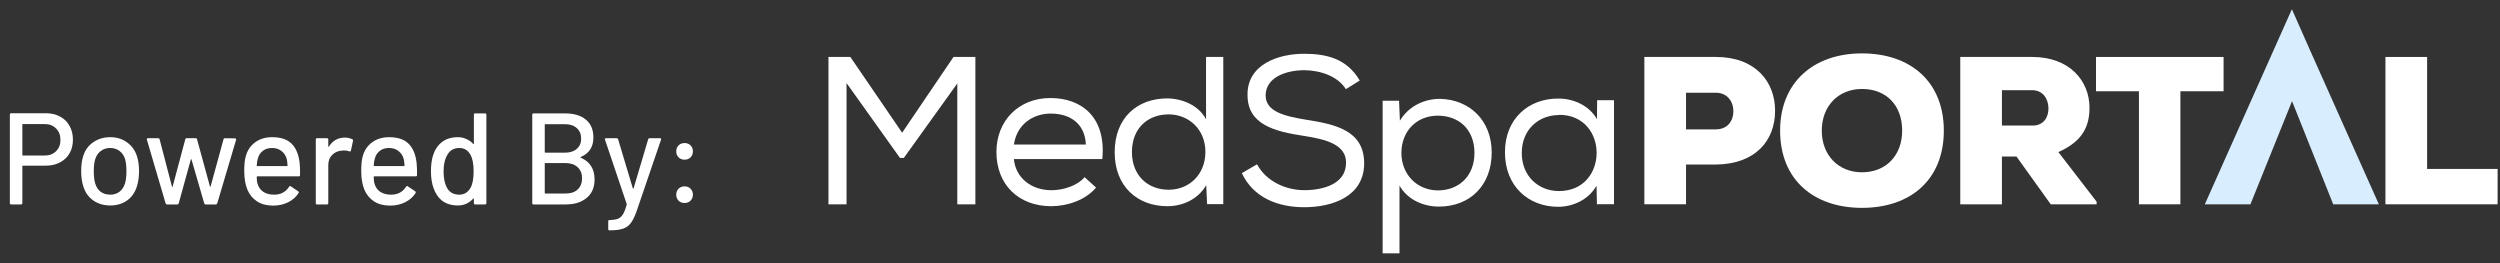 <?xml version="1.0" encoding="UTF-8"?>
<svg xmlns="http://www.w3.org/2000/svg" width="190" height="20" viewBox="0 0 190 20" fill="none">
  <rect x="0" y="0" width="190" height="20" fill="#333333" stroke="none"/>
  <path d="M68.689 12.005H68.4L64.337 6.313V15.527H62.963V4.328H64.626L68.563 10.087L72.466 4.328H74.129V15.527H72.755V6.343L68.689 12.005Z" fill="white"></path>
  <path d="M83.294 14.264C82.494 15.209 81.117 15.671 79.887 15.671C77.439 15.671 75.728 14.057 75.728 11.546C75.728 9.161 77.439 7.45 79.824 7.45C82.239 7.45 84.079 8.939 83.775 12.09H77.054C77.198 13.546 78.398 14.457 79.917 14.457C80.813 14.457 81.902 14.105 82.427 13.464L83.309 14.264H83.294V14.264ZM82.528 10.998C82.465 9.461 81.409 8.632 79.857 8.632C78.484 8.632 77.28 9.465 77.058 10.983H82.528V10.998Z" fill="white"></path>
  <path d="M92.97 4.313V15.512H91.737L91.674 14.072C91.034 15.16 89.882 15.671 88.715 15.671C86.46 15.671 84.716 14.183 84.716 11.576C84.716 8.92 86.46 7.48 88.7 7.48C89.819 7.48 91.1 7.991 91.659 9.065V4.328H92.956L92.97 4.313ZM88.811 8.694C87.275 8.694 86.027 9.702 86.027 11.557C86.027 13.379 87.275 14.42 88.811 14.42C90.378 14.42 91.611 13.268 91.611 11.539C91.611 9.842 90.363 8.691 88.797 8.691H88.811V8.694Z" fill="white"></path>
  <path d="M99.133 5.335C97.711 5.335 96.189 5.895 96.189 7.254C96.189 8.468 97.582 8.82 99.23 9.094C101.47 9.446 103.677 9.894 103.677 12.424C103.663 14.934 101.263 15.749 99.119 15.749C97.134 15.749 95.249 15.031 94.382 13.157L95.534 12.486C96.252 13.816 97.756 14.453 99.133 14.453C100.492 14.453 102.3 14.02 102.3 12.372C102.315 10.979 100.748 10.579 99.067 10.324C96.908 9.99 94.812 9.494 94.812 7.224C94.778 4.887 97.163 4.087 99.1 4.087C100.763 4.087 102.348 4.424 103.34 6.121L102.285 6.776C101.674 5.798 100.378 5.35 99.133 5.335Z" fill="white"></path>
  <path d="M105.081 7.657H106.329L106.392 9.176C107.014 8.12 108.184 7.513 109.432 7.513C111.702 7.561 113.369 9.161 113.369 11.59C113.369 14.086 111.721 15.701 109.354 15.701C108.236 15.701 106.988 15.22 106.362 14.101V19.252H105.081V7.657V7.657ZM112.058 11.624C112.058 9.85 110.891 8.791 109.273 8.791C107.625 8.791 106.506 10.005 106.506 11.624C106.506 13.238 107.673 14.457 109.273 14.471C110.858 14.471 112.058 13.398 112.058 11.624Z" fill="white"></path>
  <path d="M121.368 15.557L121.335 14.116C120.712 15.205 119.513 15.716 118.424 15.716C116.154 15.716 114.376 14.149 114.376 11.572C114.376 9.013 116.183 7.476 118.439 7.491C119.624 7.491 120.79 8.035 121.368 9.057L121.383 7.617H122.664V15.52H121.401L121.368 15.557ZM118.487 8.743C116.92 8.743 115.654 9.861 115.654 11.624C115.654 13.386 116.917 14.52 118.487 14.52C122.294 14.52 122.294 8.728 118.502 8.728L118.487 8.743Z" fill="white"></path>
  <path d="M128.138 12.502V15.524H124.971V4.329H130.411C133.419 4.329 134.907 6.217 134.907 8.41C134.907 10.698 133.404 12.472 130.411 12.505H128.138V12.502ZM128.138 9.832H130.408C131.289 9.832 131.737 9.191 131.737 8.454C131.737 7.717 131.274 7.047 130.408 7.047H128.138V9.832Z" fill="white"></path>
  <path d="M141.51 15.797C137.847 15.797 135.288 13.668 135.288 9.928C135.288 6.247 137.847 4.058 141.51 4.058C145.191 4.058 147.731 6.202 147.731 9.928C147.731 13.672 145.187 15.797 141.51 15.797ZM141.51 6.761C139.703 6.761 138.455 8.072 138.455 9.928C138.455 11.798 139.718 13.094 141.51 13.094C143.365 13.094 144.565 11.783 144.565 9.928C144.565 8.006 143.365 6.761 141.51 6.761Z" fill="white"></path>
  <path d="M159.345 15.527H155.857L153.25 11.894H152.146V15.527H148.98V4.329H154.45C157.312 4.329 158.801 6.169 158.801 8.184C158.801 9.558 158.32 10.728 156.435 11.557L159.345 15.331V15.527V15.527ZM152.146 6.854V9.543H154.483C155.316 9.543 155.683 8.917 155.683 8.247C155.683 7.543 155.283 6.854 154.45 6.854H152.146V6.854Z" fill="white"></path>
  <path d="M162.559 6.936H159.296V4.329H168.991V6.936H165.71V15.527H162.559V6.936Z" fill="white"></path>
  <path d="M174.195 7.687L177.324 15.527H180.794L175.599 3.899L174.184 0.699L167.566 15.527H171.033L174.195 7.687Z" fill="#D8EDFE"></path>
  <path d="M184.46 4.329V12.839H189.819V15.527H181.294V4.329H184.46Z" fill="white"></path>
  <path d="M3.517 8.608C3.919 8.608 4.271 8.693 4.574 8.865C4.884 9.029 5.121 9.263 5.286 9.566C5.457 9.87 5.543 10.219 5.543 10.614C5.543 11.01 5.457 11.355 5.286 11.652C5.115 11.949 4.871 12.179 4.555 12.344C4.245 12.509 3.886 12.591 3.477 12.591H1.737C1.711 12.591 1.698 12.604 1.698 12.631V15.438C1.698 15.504 1.665 15.537 1.599 15.537H0.848C0.782 15.537 0.749 15.504 0.749 15.438V8.707C0.749 8.641 0.782 8.608 0.848 8.608H3.517ZM3.388 11.82C3.751 11.82 4.041 11.711 4.258 11.494C4.482 11.276 4.594 10.99 4.594 10.634C4.594 10.271 4.482 9.982 4.258 9.764C4.041 9.54 3.751 9.428 3.388 9.428H1.737C1.711 9.428 1.698 9.441 1.698 9.468V11.78C1.698 11.807 1.711 11.82 1.737 11.82H3.388Z" fill="white"></path>
  <path d="M8.383 15.616C7.895 15.616 7.47 15.494 7.108 15.25C6.745 15 6.492 14.654 6.347 14.212C6.228 13.856 6.169 13.454 6.169 13.006C6.169 12.538 6.225 12.143 6.337 11.82C6.482 11.385 6.735 11.046 7.098 10.802C7.46 10.552 7.892 10.426 8.393 10.426C8.867 10.426 9.279 10.552 9.628 10.802C9.984 11.046 10.238 11.382 10.389 11.81C10.508 12.146 10.567 12.542 10.567 12.996C10.567 13.458 10.508 13.863 10.389 14.212C10.244 14.654 9.994 15 9.638 15.25C9.282 15.494 8.864 15.616 8.383 15.616ZM8.383 14.795C8.646 14.795 8.877 14.723 9.075 14.578C9.272 14.426 9.414 14.215 9.5 13.945C9.572 13.695 9.609 13.385 9.609 13.016C9.609 12.647 9.576 12.341 9.51 12.097C9.424 11.827 9.282 11.619 9.085 11.474C8.887 11.323 8.646 11.247 8.363 11.247C8.093 11.247 7.859 11.323 7.661 11.474C7.464 11.619 7.322 11.827 7.236 12.097C7.164 12.328 7.128 12.634 7.128 13.016C7.128 13.398 7.164 13.708 7.236 13.945C7.315 14.215 7.454 14.426 7.651 14.578C7.856 14.723 8.099 14.795 8.383 14.795Z" fill="white"></path>
  <path d="M12.695 15.537C12.642 15.537 12.606 15.51 12.586 15.457L11.163 10.614L11.153 10.585C11.153 10.532 11.186 10.505 11.252 10.505H12.023C12.082 10.505 12.118 10.535 12.132 10.594L13.07 14.182C13.077 14.196 13.084 14.202 13.09 14.202C13.104 14.202 13.113 14.196 13.12 14.182L14.079 10.594C14.092 10.535 14.128 10.505 14.187 10.505H14.87C14.929 10.505 14.965 10.535 14.978 10.594L15.957 14.173C15.963 14.186 15.97 14.192 15.976 14.192C15.99 14.192 16 14.186 16.006 14.173L16.985 10.594C16.998 10.535 17.034 10.505 17.093 10.505L17.855 10.515C17.887 10.515 17.911 10.525 17.924 10.545C17.944 10.565 17.95 10.591 17.944 10.624L16.51 15.457C16.491 15.51 16.454 15.537 16.401 15.537H15.631C15.578 15.537 15.542 15.51 15.522 15.457L14.553 12.117C14.547 12.103 14.537 12.097 14.524 12.097C14.517 12.097 14.51 12.103 14.504 12.117L13.585 15.448C13.571 15.507 13.535 15.537 13.476 15.537H12.695Z" fill="white"></path>
  <path d="M22.774 12.393C22.8 12.664 22.81 12.967 22.804 13.303C22.804 13.369 22.771 13.402 22.705 13.402H19.552C19.525 13.402 19.512 13.415 19.512 13.441C19.512 13.665 19.532 13.836 19.572 13.955C19.644 14.219 19.789 14.426 20.006 14.578C20.23 14.723 20.511 14.795 20.847 14.795C21.334 14.795 21.71 14.594 21.973 14.192C22.006 14.126 22.049 14.117 22.102 14.163L22.665 14.538C22.711 14.578 22.721 14.621 22.695 14.667C22.51 14.963 22.247 15.197 21.904 15.369C21.568 15.54 21.186 15.626 20.758 15.626C20.277 15.626 19.871 15.52 19.542 15.309C19.212 15.098 18.965 14.799 18.8 14.41C18.642 14.021 18.563 13.55 18.563 12.996C18.563 12.515 18.599 12.15 18.672 11.899C18.791 11.444 19.028 11.085 19.384 10.822C19.739 10.558 20.171 10.426 20.678 10.426C21.344 10.426 21.842 10.594 22.171 10.931C22.501 11.26 22.701 11.748 22.774 12.393ZM20.678 11.247C20.395 11.247 20.161 11.319 19.977 11.464C19.792 11.603 19.667 11.79 19.601 12.028C19.555 12.173 19.525 12.357 19.512 12.581C19.512 12.607 19.525 12.621 19.552 12.621H21.815C21.842 12.621 21.855 12.607 21.855 12.581C21.842 12.364 21.822 12.202 21.796 12.097C21.73 11.84 21.598 11.636 21.4 11.484C21.209 11.326 20.968 11.247 20.678 11.247Z" fill="white"></path>
  <path d="M26.205 10.456C26.416 10.456 26.607 10.499 26.779 10.585C26.825 10.604 26.841 10.644 26.828 10.703L26.67 11.444C26.663 11.504 26.624 11.524 26.551 11.504C26.439 11.458 26.307 11.435 26.156 11.435L26.017 11.444C25.708 11.458 25.451 11.566 25.246 11.771C25.049 11.968 24.95 12.229 24.95 12.552V15.438C24.95 15.504 24.917 15.537 24.851 15.537H24.1C24.034 15.537 24.001 15.504 24.001 15.438V10.604C24.001 10.538 24.034 10.505 24.1 10.505H24.851C24.917 10.505 24.95 10.538 24.95 10.604V11.128C24.95 11.148 24.953 11.161 24.96 11.168C24.973 11.168 24.983 11.161 24.989 11.148C25.286 10.687 25.691 10.456 26.205 10.456Z" fill="white"></path>
  <path d="M31.664 12.393C31.691 12.664 31.7 12.967 31.694 13.303C31.694 13.369 31.661 13.402 31.595 13.402H28.442C28.416 13.402 28.402 13.415 28.402 13.441C28.402 13.665 28.422 13.836 28.462 13.955C28.534 14.219 28.679 14.426 28.896 14.578C29.121 14.723 29.401 14.795 29.737 14.795C30.224 14.795 30.6 14.594 30.863 14.192C30.896 14.126 30.939 14.117 30.992 14.163L31.555 14.538C31.602 14.578 31.611 14.621 31.585 14.667C31.401 14.963 31.137 15.197 30.794 15.369C30.458 15.54 30.076 15.626 29.648 15.626C29.167 15.626 28.762 15.52 28.432 15.309C28.102 15.098 27.855 14.799 27.691 14.41C27.532 14.021 27.453 13.55 27.453 12.996C27.453 12.515 27.49 12.15 27.562 11.899C27.681 11.444 27.918 11.085 28.274 10.822C28.63 10.558 29.061 10.426 29.569 10.426C30.234 10.426 30.732 10.594 31.061 10.931C31.391 11.26 31.592 11.748 31.664 12.393ZM29.569 11.247C29.285 11.247 29.051 11.319 28.867 11.464C28.682 11.603 28.557 11.79 28.491 12.028C28.445 12.173 28.416 12.357 28.402 12.581C28.402 12.607 28.416 12.621 28.442 12.621H30.705C30.732 12.621 30.745 12.607 30.745 12.581C30.732 12.364 30.712 12.202 30.686 12.097C30.62 11.84 30.488 11.636 30.29 11.484C30.099 11.326 29.859 11.247 29.569 11.247Z" fill="white"></path>
  <path d="M36.015 8.716C36.015 8.65 36.047 8.618 36.113 8.618H36.865C36.931 8.618 36.964 8.65 36.964 8.716V15.438C36.964 15.504 36.931 15.537 36.865 15.537H36.113C36.047 15.537 36.015 15.504 36.015 15.438V15.112C36.015 15.098 36.008 15.088 35.995 15.082C35.988 15.075 35.978 15.079 35.965 15.092C35.82 15.257 35.649 15.385 35.451 15.477C35.254 15.57 35.039 15.616 34.809 15.616C34.334 15.616 33.939 15.5 33.623 15.27C33.313 15.033 33.086 14.7 32.941 14.271C32.815 13.922 32.753 13.5 32.753 13.006C32.753 12.545 32.806 12.146 32.911 11.81C33.049 11.375 33.277 11.036 33.593 10.792C33.909 10.548 34.315 10.426 34.809 10.426C35.033 10.426 35.244 10.473 35.441 10.565C35.646 10.65 35.82 10.776 35.965 10.94C35.978 10.954 35.988 10.957 35.995 10.95C36.008 10.944 36.015 10.934 36.015 10.921V8.716ZM35.767 14.261C35.919 13.985 35.995 13.57 35.995 13.016C35.995 12.463 35.913 12.041 35.748 11.751C35.557 11.415 35.277 11.247 34.908 11.247C34.512 11.247 34.219 11.405 34.028 11.721C33.817 12.051 33.712 12.486 33.712 13.026C33.712 13.533 33.794 13.942 33.959 14.252C34.15 14.614 34.463 14.795 34.898 14.795C35.28 14.795 35.57 14.617 35.767 14.261Z" fill="white"></path>
  <path d="M44.139 11.929C44.106 11.949 44.106 11.968 44.139 11.988C44.837 12.285 45.187 12.835 45.187 13.639C45.187 14.245 44.986 14.713 44.584 15.042C44.182 15.372 43.658 15.537 43.012 15.537H40.551C40.485 15.537 40.452 15.504 40.452 15.438V8.716C40.452 8.65 40.485 8.618 40.551 8.618H42.933C43.618 8.618 44.149 8.776 44.524 9.092C44.907 9.402 45.098 9.856 45.098 10.456C45.098 11.168 44.778 11.659 44.139 11.929ZM41.44 9.438C41.414 9.438 41.401 9.451 41.401 9.477V11.563C41.401 11.589 41.414 11.603 41.44 11.603H42.933C43.315 11.603 43.615 11.507 43.832 11.316C44.056 11.125 44.169 10.865 44.169 10.535C44.169 10.199 44.056 9.932 43.832 9.734C43.615 9.537 43.315 9.438 42.933 9.438H41.44ZM43.012 14.706C43.388 14.706 43.684 14.604 43.902 14.4C44.126 14.189 44.238 13.906 44.238 13.55C44.238 13.194 44.126 12.914 43.902 12.71C43.678 12.499 43.371 12.393 42.982 12.393H41.44C41.414 12.393 41.401 12.407 41.401 12.433V14.667C41.401 14.693 41.414 14.706 41.44 14.706H43.012Z" fill="white"></path>
  <path d="M46.295 17.504C46.249 17.504 46.226 17.471 46.226 17.405V16.822C46.226 16.756 46.259 16.723 46.325 16.723H46.345C46.608 16.716 46.816 16.683 46.967 16.624C47.119 16.565 47.244 16.453 47.343 16.288C47.442 16.13 47.537 15.889 47.63 15.566C47.636 15.56 47.636 15.55 47.63 15.537C47.63 15.517 47.63 15.507 47.63 15.507L45.979 10.614L45.969 10.575C45.969 10.528 45.999 10.505 46.058 10.505H46.859C46.918 10.505 46.958 10.532 46.977 10.585L48.094 14.311C48.101 14.324 48.111 14.331 48.124 14.331C48.137 14.331 48.147 14.324 48.154 14.311L49.261 10.585C49.28 10.532 49.32 10.505 49.379 10.505H50.16C50.233 10.505 50.259 10.542 50.239 10.614L48.44 15.883C48.289 16.337 48.137 16.673 47.986 16.891C47.834 17.115 47.636 17.273 47.392 17.365C47.149 17.457 46.806 17.504 46.364 17.504H46.295Z" fill="white"></path>
  <path d="M52.027 12.136C51.843 12.136 51.691 12.077 51.572 11.959C51.454 11.84 51.395 11.688 51.395 11.504C51.395 11.319 51.454 11.168 51.572 11.049C51.691 10.931 51.843 10.871 52.027 10.871C52.212 10.871 52.363 10.931 52.482 11.049C52.6 11.168 52.66 11.319 52.66 11.504C52.66 11.688 52.6 11.84 52.482 11.959C52.363 12.077 52.212 12.136 52.027 12.136ZM52.027 15.428C51.843 15.428 51.691 15.369 51.572 15.25C51.454 15.131 51.395 14.98 51.395 14.795C51.395 14.611 51.454 14.459 51.572 14.341C51.691 14.222 51.843 14.163 52.027 14.163C52.212 14.163 52.363 14.222 52.482 14.341C52.6 14.459 52.66 14.611 52.66 14.795C52.66 14.98 52.6 15.131 52.482 15.25C52.363 15.369 52.212 15.428 52.027 15.428Z" fill="white"></path>
</svg>
